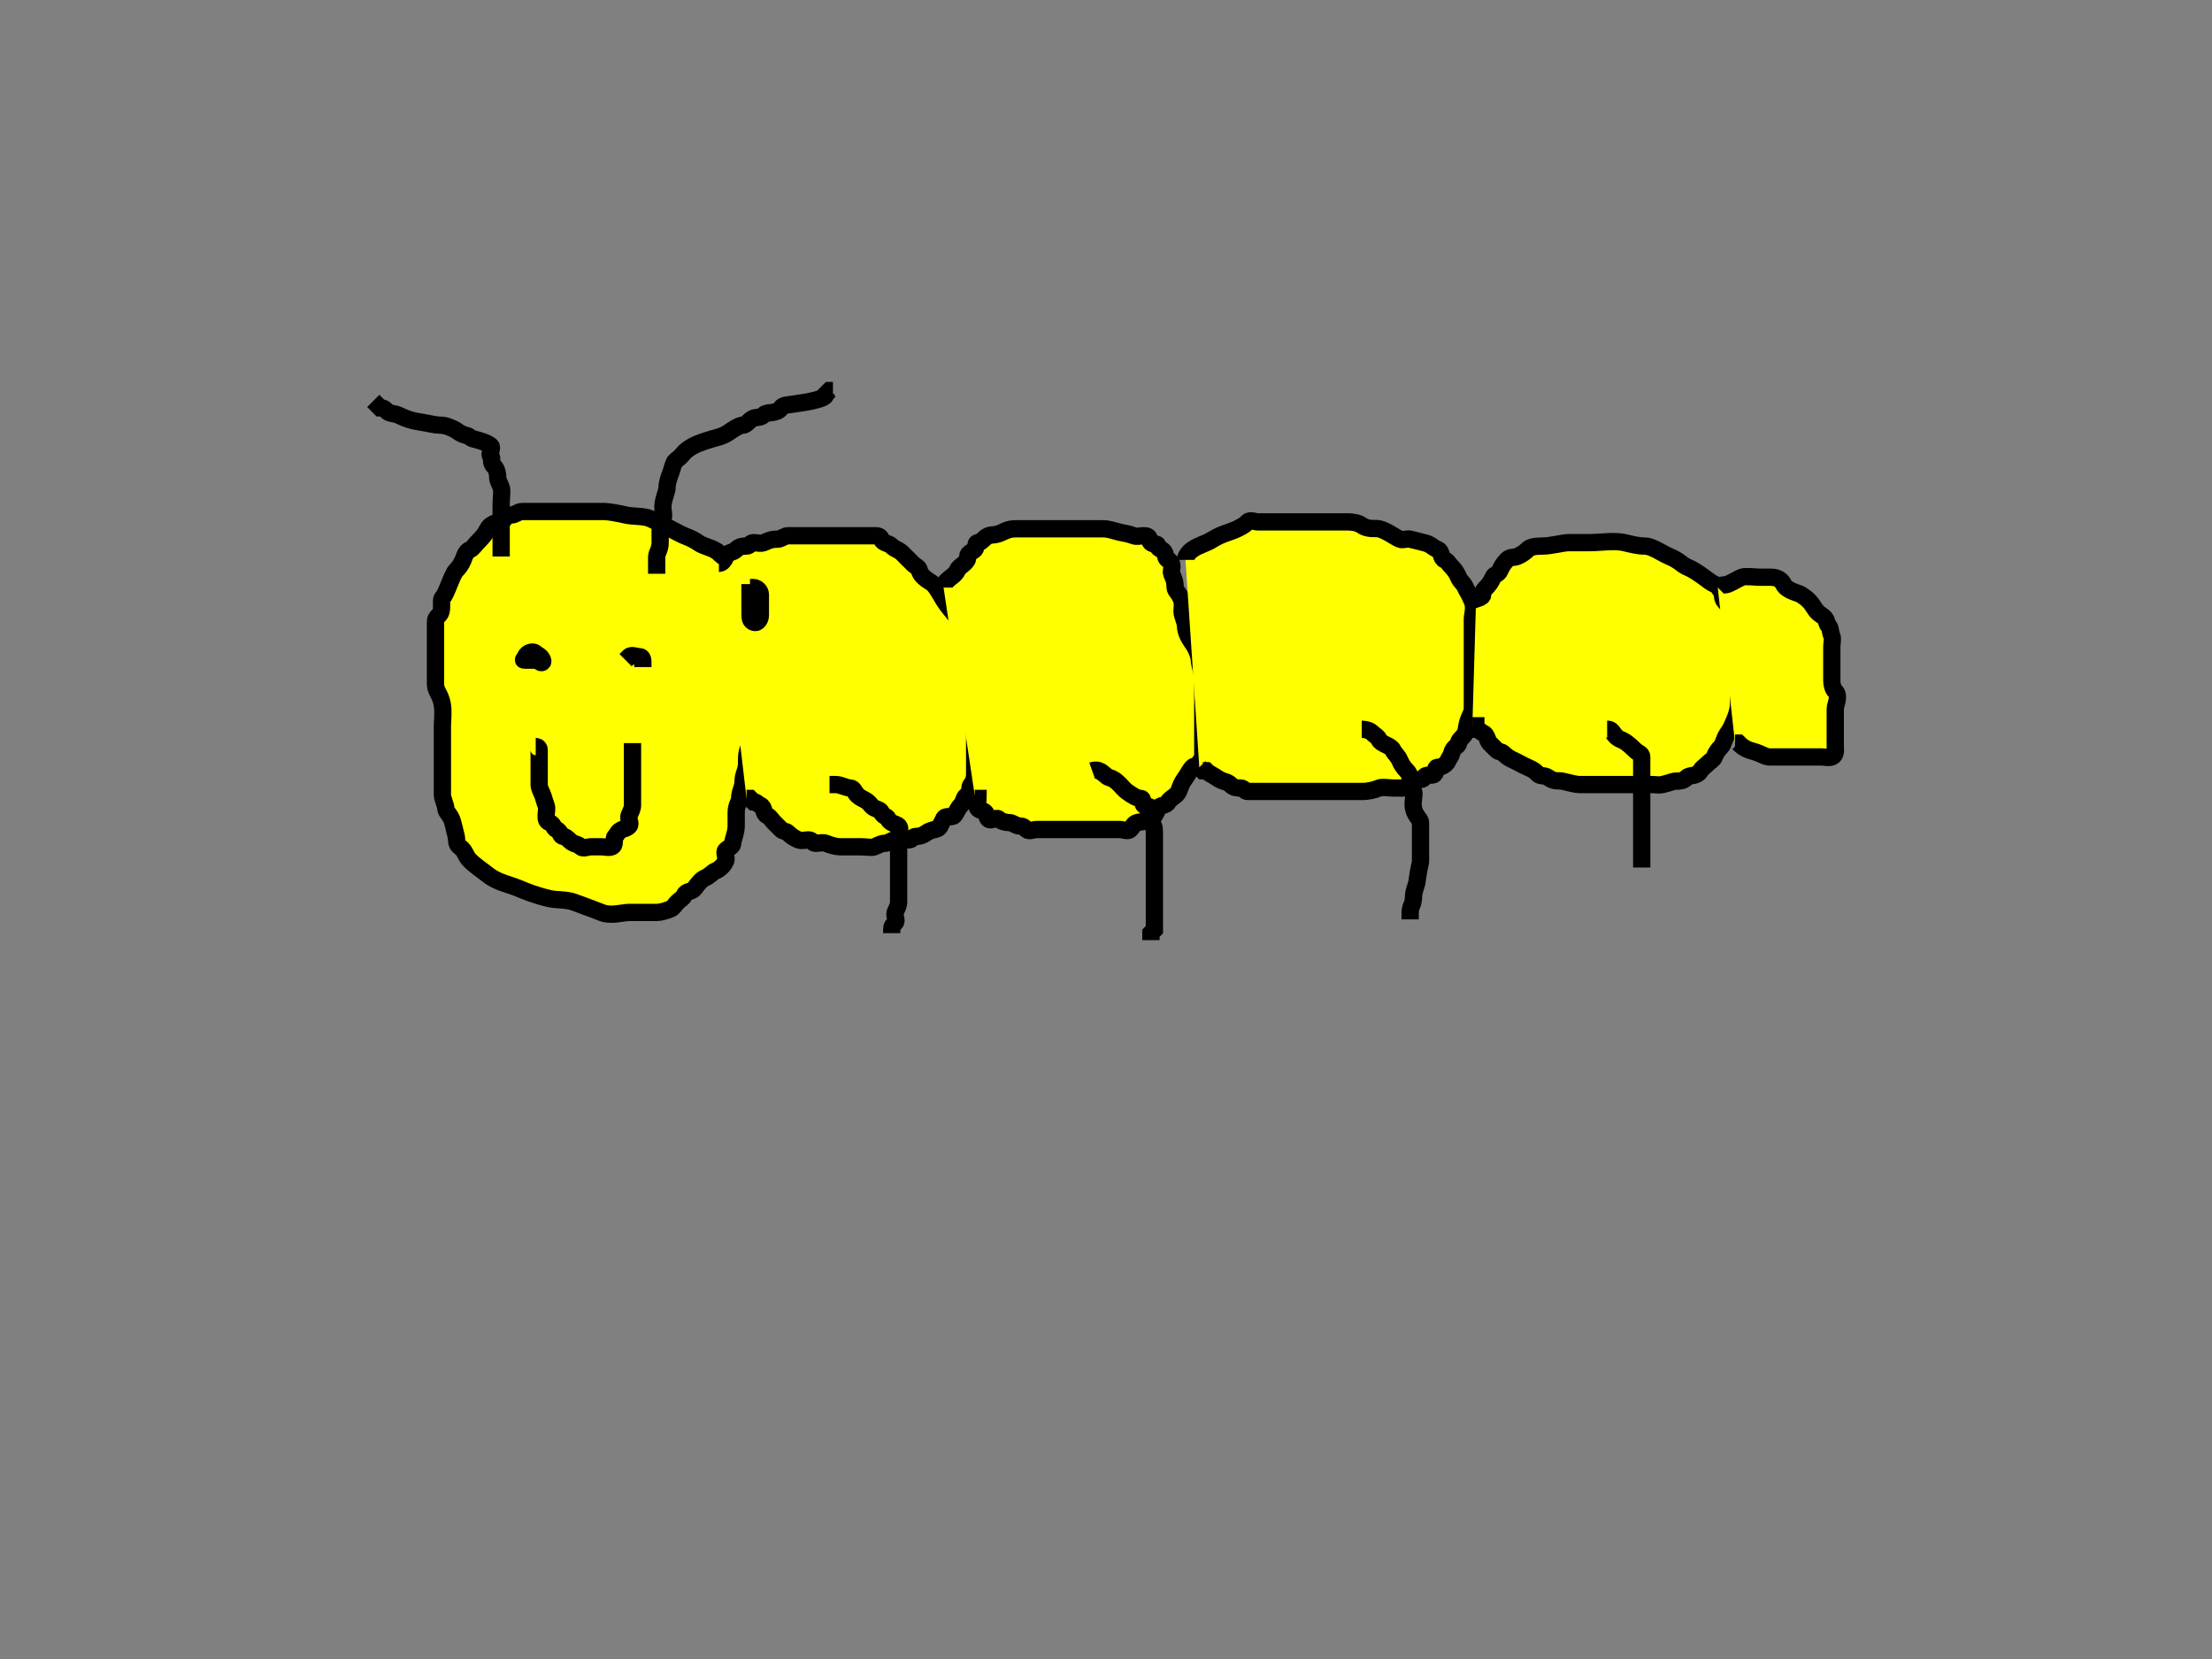 <?xml version="1.0"?><svg width="640" height="480" xmlns="http://www.w3.org/2000/svg">
 <rect width="100%" height="100%" fill="#808080" stroke="none"/>
 <!-- Created with SVG-edit - http://svg-edit.googlecode.com/ -->
 <title>caterpillar</title>
 <g>
  <title>Layer 1</title>
  <path fill="#ffff00" stroke="#000000" stroke-width="5" id="svg_1" d="m220,174c-1,-2 -2.098,-4.824 -4,-6c-0.851,-0.526 -1.419,-2.419 -3,-4c-1.581,-1.581 -3.419,-2.419 -5,-4c-1.581,-1.581 -4.186,-1.693 -6,-3c-1.147,-0.827 -2.152,-1.235 -4,-2c-1.307,-0.541 -2,-1 -4,-2c-2,-1 -4.693,-2.459 -6,-3c-1.848,-0.765 -4.824,-0.486 -7,-1c-1.947,-0.46 -5,-1 -6,-1c-3,0 -5,0 -7,0c-1,0 -3,0 -4,0c-2,0 -3,0 -4,0c-2,0 -3,0 -5,0c-1,0 -3,0 -4,0c-1,0 -2,1 -3,1c-1,0 -1.617,0.076 -2,1c-0.541,1.307 -2.186,0.693 -4,2c-1.147,0.827 -1,2 -3,4c-2,2 -2.076,2.617 -3,3c-1.307,0.541 -1.617,2.076 -2,3c-0.541,1.307 -1.293,2.293 -2,3c-0.707,0.707 -1.459,2.693 -2,4c-0.765,1.848 -1.293,3.293 -2,4c-0.707,0.707 0.414,3.586 -1,5c-0.707,0.707 -1,1 -1,2c0,1 0,2 0,3c0,1 0,3 0,4c0,2 0,3 0,6c0,2 0,3 0,5c0,2 1.493,2.879 2,6c0.32,1.974 0,5 0,6c0,3 0,5 0,7c0,2 0,4 0,5c0,2 0,3 0,5c0,1 0,2 0,3c0,1 1,3 1,4c0,1 1.486,1.824 2,4c0.23,0.973 0.486,1.824 1,4c0.23,0.973 -0.147,2.173 1,3c1.814,1.307 1.419,2.419 3,4c1.581,1.581 3.906,3.103 5,4c2.788,2.286 6.078,2.79 9,4c2.066,0.856 4.647,1.973 9,3c1.947,0.46 4.903,0.224 7,1c3.867,1.43 6.693,2.459 8,3c2.772,1.148 6,0 8,0c1,0 3,0 4,0c1,0 2,0 4,0c1,0 2.693,-0.459 4,-1c0.924,-0.383 1.293,-1.293 2,-2c0.707,-0.707 1.617,-1.076 2,-2c0.541,-1.307 2.173,-0.853 3,-2c1.307,-1.814 2.076,-2.617 3,-3c1.307,-0.541 2.076,-1.617 3,-2c1.307,-0.541 2.459,-1.693 3,-3c0.383,-0.924 -0.707,-2.293 0,-3c0.707,-0.707 2,-1 2,-2c0,-1 1,-3 1,-5c0,-2 0,-3 0,-4c0,-2 1,-3 1,-4c0,-2 1,-3 1,-5c0,-2 1,-3 1,-5c0,-2 0,-4 1,-5c1,-1 0.617,-3.076 1,-4c0.541,-1.307 1,-2 1,-3c0,-1 0,-3 0,-4c0,-1 0,-2 0,-3c0,-1 0,-2 0,-3c0,-1 0,-2 0,-3c0,-1 0,-2 0,-4c0,-1 0,-2 0,-3c0,-1 0,-2 0,-3c0,-1 0,-2 0,-3c0,-1 0,-2 0,-3c0,-1 0,-2 0,-3l0,-1"/>
  <path fill="none" stroke="#000000" stroke-width="5" id="svg_2" d="m218,170c0,0 0,1 0,2l0,1l0,1l0,1"/>
  <path fill="#ffff00" stroke="#000000" stroke-width="5" id="svg_3" d="m208,163c1,0 1.617,-1.076 2,-2c0.541,-1.307 2,-1 3,-2c1,-1 2,-1 3,-1c1,0 1,-1 2,-1c1,0 2.076,0.383 3,0c1.307,-0.541 2,-1 4,-1c1,0 2,-1 3,-1c2,0 3,0 5,0c2,0 4,0 6,0c3,0 6,0 9,0c3,0 4,0 5,0c1,0 1.617,0.076 2,1c0.541,1.307 2,1 3,2c1,1 2,1 3,2c1,1 2,2 3,3c1,1 1.77,1.027 2,2c0.514,2.176 3.293,3.293 4,4c1.414,1.414 2.346,3.705 4,6c1.307,1.814 3.486,3.824 4,6c0.23,0.973 2,3 2,4c0,1 0,3 0,4c0,1 0,2 0,3c0,1 1,2 1,3c0,1 0.459,2.693 1,4c0.383,0.924 0,2 0,3c0,2 0,4 0,5c0,2 0,5 0,6c0,1 0,3 0,5c0,1 0,2 0,3c0,1 0,2 0,3c0,1 -0.293,2.293 -1,3c-0.707,0.707 -0.076,2.617 -1,3c-1.307,0.541 -1,2 -2,3c-1,1 -1.293,2.293 -2,3c-0.707,0.707 -2.459,-0.307 -3,1c-0.383,0.924 -0.617,1.076 -1,2c-0.541,1.307 -2.186,0.693 -4,2c-1.147,0.827 -2,1 -3,1c-1,0 -1,1 -2,1c-2,0 -3,0 -4,0c-1,0 -2,1 -3,1c-1,0 -1.693,0.459 -3,1c-0.924,0.383 -2,0 -4,0c-1,0 -2,0 -3,0c-1,0 -2,0 -3,0c-1,0 -2.693,-0.459 -4,-1c-0.924,-0.383 -2,0 -3,0c-1,0 -1,-1 -2,-1c-1,0 -2.076,0.383 -3,0c-1.307,-0.541 -2.293,-1.293 -3,-2c-0.707,-0.707 -1.293,-0.293 -2,-1c-0.707,-0.707 -1,-1 -2,-2c-1,-1 -1.076,-1.617 -2,-2c-1.307,-0.541 -0.693,-2.459 -2,-3c-0.924,-0.383 -1,-1 -2,-1l-1,-1l-1,0"/>
  <path fill="#ffff00" stroke="#000000" stroke-width="5" id="svg_4" d="m273,170c0,0 0,-1 1,-2c1,-1 2.459,-1.693 3,-3c0.383,-0.924 1.293,-1.293 2,-2c0.707,-0.707 1,-1 1,-2c0,-1 1.293,-1.293 2,-2c0.707,-0.707 0,-2 1,-2c1,0 1.693,-1.459 3,-2c0.924,-0.383 2,0 4,-1c2,-1 3,-1 4,-1c1,0 2,0 4,0c1,0 3,0 4,0c1,0 3,0 4,0c2,0 5,0 7,0c1,0 2,0 3,0c1,0 2,0 3,0c2,0 2.824,0.486 5,1c0.973,0.23 2.693,0.459 4,1c0.924,0.383 2,0 3,0c2,0 1.293,1.293 2,2c0.707,0.707 2,0 2,1c0,1 1.459,0.693 2,2c0.383,0.924 0.149,1.474 1,2c1.902,1.176 0.617,3.076 1,4c0.541,1.307 1,2 1,4c0,1 1.486,1.824 2,4c0.23,0.973 0,2 0,3c0,1 1,3 1,4c0,2 1.173,3.853 2,5c1.307,1.814 2,4 2,5c0,1 1,4 1,5c0,2 0,3 0,4c0,1 0,2 0,3c0,1 0,2 0,3c0,1 0,2 0,3c0,1 0,2 0,3c0,1 0,2 0,3c0,1 0,2 0,4c0,1 -1,1 -1,2c0,1 -1.293,0.293 -2,1c-0.707,0.707 -1.173,1.853 -2,3c-1.307,1.814 -1.235,2.152 -2,4c-0.541,1.307 -2.617,2.076 -3,3c-0.541,1.307 -2.459,0.693 -3,2c-0.383,0.924 -0.474,1.149 -1,2c-1.176,1.902 -2.824,1.486 -5,2c-0.973,0.23 -1.293,1.293 -2,2c-0.707,0.707 -2,0 -3,0c-1,0 -2,0 -3,0c-1,0 -2,0 -3,0c-1,0 -2,0 -3,0c-1,0 -2,0 -3,0c-1,0 -2,0 -3,0c-1,0 -2,0 -3,0c-1,0 -2,0 -3,0c-1,0 -2,0 -3,0c-1,0 -2.293,0.707 -3,0c-0.707,-0.707 -1,-1 -2,-1c-1,0 -2,-1 -3,-1c-1,0 -2.293,-0.293 -3,-1c-0.707,-0.707 -2.293,0.707 -3,0c-0.707,-0.707 -0.293,-1.293 -1,-2c-0.707,-0.707 -1.293,-0.293 -2,-1c-0.707,-0.707 0,-2 0,-3l-1,0l0,-1"/>
  <path fill="#ffff00" stroke="#000000" stroke-width="5" id="svg_5" d="m343,162c0,-1 0.853,-2.173 2,-3c1.814,-1.307 3.594,-1.513 6,-3c2.69,-1.663 5,-2 7,-3c2,-1 2.293,-1.293 3,-2c0.707,-0.707 2,0 3,0c1,0 3,0 4,0c2,0 3,0 4,0c2,0 4,0 6,0c1,0 2,0 4,0c1,0 2,0 3,0c2,0 4,0 5,0c1,0 2.853,0.173 4,1c1.814,1.307 4.027,0.77 5,1c2.176,0.514 4.693,2.459 6,3c0.924,0.383 2.027,-0.23 3,0c2.176,0.514 3.027,0.77 4,1c2.176,0.514 2.152,1.235 4,2c1.307,0.541 0.693,2.459 2,3c0.924,0.383 1,1 2,2c1,1 1.617,2.076 2,3c0.541,1.307 1.459,1.693 2,3c0.383,0.924 0.918,1.387 2,4c0.765,1.848 0,4 0,5c0,1 0,2 0,5c0,2 0,4 0,5c0,2 0,3 0,4c0,1 0,2 0,3c0,1 0,2 0,3c0,1 0,2 0,3c0,1 0,2 0,3c0,1 -0.459,1.693 -1,3c-0.765,1.848 -0.617,3.076 -1,4c-0.541,1.307 -2,2 -2,3c0,1 -1.486,0.824 -2,3c-0.23,0.973 -0.617,1.076 -1,2c-0.541,1.307 -2,2 -3,2c-1,0 -0.293,1.293 -1,2c-0.707,0.707 -2.459,-0.307 -3,1c-0.383,0.924 -2.293,0.293 -3,1c-0.707,0.707 -2,2 -3,2c-1,0 -2,0 -3,0c-1,0 -3.076,-0.383 -4,0c-1.307,0.541 -3,1 -5,1c-1,0 -2,0 -3,0c-1,0 -2,0 -4,0c-2,0 -3,0 -4,0c-2,0 -3,0 -4,0c-1,0 -2,0 -4,0c-1,0 -2,0 -3,0c-2,0 -3,0 -4,0c-1,0 -2,0 -3,0c-2,0 -3,0 -4,0c-1,0 -1,-1 -2,-1c-1,0 -2,0 -3,-1c-1,-1 -2.186,-0.693 -4,-2c-1.147,-0.827 -2,-1 -3,-2l-1,0l-1,-1"/>
  <path fill="#ffff00" stroke="#000000" stroke-width="5" id="svg_6" d="m427,176c0,0 -0.383,-1.076 0,-2c0.541,-1.307 2,-1 2,-2c0,-1 0.293,-1.293 1,-2c0.707,-0.707 1.459,-1.693 2,-3c0.383,-0.924 1.459,-0.693 2,-2c0.383,-0.924 1,-2 2,-3c1,-1 2.076,-0.617 3,-1c1.307,-0.541 2.293,-1.293 3,-2c0.707,-0.707 2,-1 4,-1c3,0 6,-1 8,-1c2,0 4,0 6,0c3,0 7.08,-0.689 10,0c2.176,0.514 4,1 6,1c2,0 4.934,2.144 7,3c2.922,1.21 3.693,2.459 5,3c1.848,0.765 3.186,1.693 5,3c1.147,0.827 2.076,1.617 3,2c1.307,0.541 1.293,1.293 2,2c0.707,0.707 0,2 1,3c1,1 2,3 3,4c1,1 1,2 1,3c0,1 0,2 0,3c0,1 0,2 0,3c0,1 0,2 0,4c0,1 0,2 0,4c0,1 0,4 0,5c0,1 0,2 0,4c0,1 -0.459,2.693 -1,4c-0.765,1.848 -1.173,2.853 -2,4c-1.307,1.814 -1.293,3.293 -2,4c-0.707,0.707 -1.459,1.693 -2,3c-0.383,0.924 -1,1 -2,2c-1,1 -1.474,1.149 -2,2c-1.176,1.902 -3,1 -4,2c-1,1 -2,1 -3,1c-1,0 -1.824,0.486 -4,1c-0.973,0.23 -2,0 -3,0c-1,0 -3,0 -5,0c-2,0 -3,0 -4,0c-1,0 -3,0 -5,0c-1,0 -3,0 -4,0c-1,0 -2,0 -3,0c-1,0 -2.824,-0.486 -5,-1c-0.973,-0.23 -2.186,0.307 -4,-1c-1.147,-0.827 -2.293,-0.293 -3,-1c-0.707,-0.707 -1.152,-1.235 -3,-2c-1.307,-0.541 -3.076,-1.617 -4,-2c-1.307,-0.541 -2.293,-1.293 -3,-2c-0.707,-0.707 -1.293,-0.293 -2,-1c-0.707,-0.707 -1.293,-1.293 -2,-2c-0.707,-0.707 -0.693,-2.459 -2,-3c-0.924,-0.383 -1,-1 -2,-1l0,-1l-1,0"/>
  <path fill="none" stroke="#000000" stroke-width="5" id="svg_7" d="m156,189c0,0 0,1 0,2c0,1 1.383,0.924 1,0c-0.541,-1.307 -1.293,-1.293 -2,-2c-0.707,-0.707 -2.459,-0.307 -3,1c-0.383,0.924 -1,1 0,1l1,0l1,0l1,0"/>
  <path fill="none" stroke="#000000" stroke-width="5" id="svg_8" d="m181,191c0,0 0.293,-0.293 1,-1c0.707,-0.707 2,0 3,0c1,0 1,1 1,2l0,1"/>
  <path fill="none" stroke="#000000" stroke-width="5" id="svg_9" d="m155,216c0,0 1,0 1,1c0,1 0,2 0,3c0,1 0,3 0,4c0,1 0,2 0,3c0,1 0.459,1.693 1,3c0.383,0.924 0.459,1.693 1,3c0.383,0.924 0,2 0,3c0,1 0.076,1.617 1,2c1.307,0.541 1.076,1.617 2,2c1.307,0.541 1,2 2,2c1,0 1.693,1.459 3,2c0.924,0.383 1.293,0.293 2,1c0.707,0.707 2,0 3,0c1,0 2,0 3,0c1,0 2.076,0.383 3,0c1.307,-0.541 0.293,-2.293 1,-3c0.707,-0.707 0.693,-1.459 2,-2c0.924,-0.383 1.293,-0.293 2,-1c0.707,-0.707 -0.383,-2.076 0,-3c0.541,-1.307 1,-2 1,-3c0,-1 0,-2 0,-3c0,-1 0,-2 0,-3c0,-1 0,-2 0,-3c0,-1 0,-2 0,-3c0,-1 0,-2 0,-3l0,-2l0,-1"/>
  <path fill="none" stroke="#000000" stroke-width="5" id="svg_10" d="m145,161c0,0 0,-1 0,-2c0,-1 0,-2 0,-4c0,-2 0,-3 0,-4c0,-2 0,-3 0,-5c0,-2 0.383,-4.076 0,-5c-0.541,-1.307 -1,-2 -1,-3c0,-1 -0.293,-2.293 -1,-3c-1.414,-1.414 -0.293,-2.293 -1,-3c-0.707,-0.707 0.707,-2.293 0,-3c-0.707,-0.707 -2.824,-1.486 -5,-2c-0.973,-0.23 -1.027,-0.77 -2,-1c-2.176,-0.514 -2.693,-1.459 -4,-2c-0.924,-0.383 -2,-1 -4,-1c-1,0 -3.039,-0.519 -6,-1c-3.121,-0.507 -4.693,-1.459 -6,-2c-0.924,-0.383 -2.293,-0.293 -3,-1c-0.707,-0.707 -1,-1 -2,-1l-1,-1l-1,-1"/>
  <path fill="none" stroke="#000000" stroke-width="5" id="svg_11" d="m190,166c0,0 0,-1 0,-2c0,-1 0,-2 0,-3c0,-1 1,-2 1,-4c0,-2 0,-3 0,-4c0,-2 1,-2 1,-4c0,-1 -0.46,-2.053 0,-4c0.514,-2.176 1,-3 1,-4c0,-1 0.459,-2.693 1,-4c0.383,-0.924 0.459,-1.693 1,-3c0.383,-0.924 0.586,-0.586 2,-2c0.707,-0.707 0.853,-1.173 2,-2c1.814,-1.307 3.549,-1.955 7,-3c0.957,-0.29 3.186,-0.693 5,-2c1.147,-0.827 3,-2 4,-2c1,0 1.693,-1.459 3,-2c0.924,-0.383 2,0 3,-1c1,-1 3.824,-0.098 5,-2c0.526,-0.851 2.013,-0.84 3,-1c3.121,-0.507 4.053,-0.54 6,-1c2.176,-0.514 4,-1 4,-2l1,-1l1,0"/>
  <path fill="none" stroke="#000000" stroke-width="5" id="svg_12" d="m240,227c0,0 1,0 2,0c1,0 3,1 4,1c1,0 1.293,1.293 2,2c1.414,1.414 2.693,1.186 4,3c0.827,1.147 2.617,1.076 3,2c0.541,1.307 1.617,1.076 2,2c0.541,1.307 2.293,1.293 3,2c0.707,0.707 0,2 0,3c0,1 0,2 0,3c0,1 0,2 0,3c0,1 0,2 0,4c0,1 0,2 0,3c0,1 0,2 0,3c0,1 0,2 0,3c0,1 -0.459,1.693 -1,3c-0.383,0.924 0.707,2.293 0,3c-0.707,0.707 -1,1 -1,2l0,1"/>
  <path fill="none" stroke="#000000" stroke-width="5" id="svg_13" d="m316,223c0,0 1.076,-0.383 2,0c1.307,0.541 2.027,1.77 3,2c2.176,0.514 3.853,3.173 5,4c1.814,1.307 3,2 4,2c1,0 0.293,1.293 1,2c0.707,0.707 2,0 2,1c0,1 -0.707,3.293 0,4c0.707,0.707 1,1 1,3c0,1 0,2 0,3c0,1 0,2 0,4c0,2 0,3 0,4c0,1 0,2 0,3c0,1 0,3 0,4c0,1 0,2 0,3c0,1 0,3 0,4c0,1 0,2 0,3l-1,1l0,2"/>
  <path fill="none" stroke="#000000" stroke-width="5" id="svg_14" d="m394,211c0,0 2,0 3,1c1,1 1.617,1.076 2,2c0.541,1.307 3.459,1.693 4,3c0.383,0.924 1.459,1.693 2,3c0.383,0.924 1,2 2,3c1,1 1,2 1,3c0,1 0.459,1.693 1,3c0.383,0.924 -0.46,3.053 0,5c0.514,2.176 2,3 2,4c0,2 0,3 0,4c0,1 0,2 0,3c0,1 0,3 0,4c0,1 -0.496,1.908 -1,6c-0.122,0.993 -1,3 -1,4c0,3 -1,3 -1,5l0,1l0,1"/>
  <path fill="#ffff00" stroke="#000000" stroke-width="5" id="svg_15" d="m497,170c1,-1 2.076,-0.617 3,-1c1.307,-0.541 2.693,-1.459 4,-2c0.924,-0.383 4,0 5,0c1,0 2,0 3,0c1,0 3,0 4,2c1,2 4.149,2.474 5,3c1.902,1.176 2.824,2.098 4,4c0.526,0.851 1.149,1.474 2,2c1.902,1.176 1.293,2.293 2,3c0.707,0.707 0.459,1.693 1,3c0.383,0.924 0,2 0,3c0,1 0,2 0,3c0,1 0,2 0,3c0,1 0,2 0,4c0,1 0.293,2.293 1,3c1.414,1.414 0,4 0,5c0,2 0,3 0,5c0,1 0,2 0,3c0,1 0,2 0,3c0,1 0.307,2.459 -1,3c-0.924,0.383 -2,0 -3,0c-1,0 -2,0 -3,0c-1,0 -2,0 -3,0c-1,0 -2,0 -3,0c-1,0 -2,0 -3,0c-1,0 -2,0 -3,0c-1,0 -1.693,-0.459 -3,-1c-1.848,-0.765 -2.076,-0.617 -3,-1c-1.307,-0.541 -2,-1 -3,-2l-1,0"/>
  <path fill="none" stroke="#000000" stroke-width="5" id="svg_16" d="m465,211c2,0 1.387,1.918 4,3c0.924,0.383 2,1 4,3c1,1 2,1 2,2c0,1 0,2 0,3c0,1 0,2 0,3c0,1 0,2 0,3c0,1 0,3 0,5c0,1 0,3 0,6c0,1 0,3 0,5c0,1 0,2 0,3c0,1 0,2 0,3l0,1"/>
  <path fill="none" stroke="#000000" stroke-width="5" id="svg_17" d="m217,169c0,0 0,1 0,2c0,1 0,2 0,3c0,1 0,2 0,3c0,2 0.076,2.617 1,3c1.307,0.541 2,-1 2,-2c0,-1 0,-2 0,-3c0,-1 0,-2 0,-3c0,-1 -1,-2 -2,-2l-1,0l0,-1"/>
 </g>
</svg>